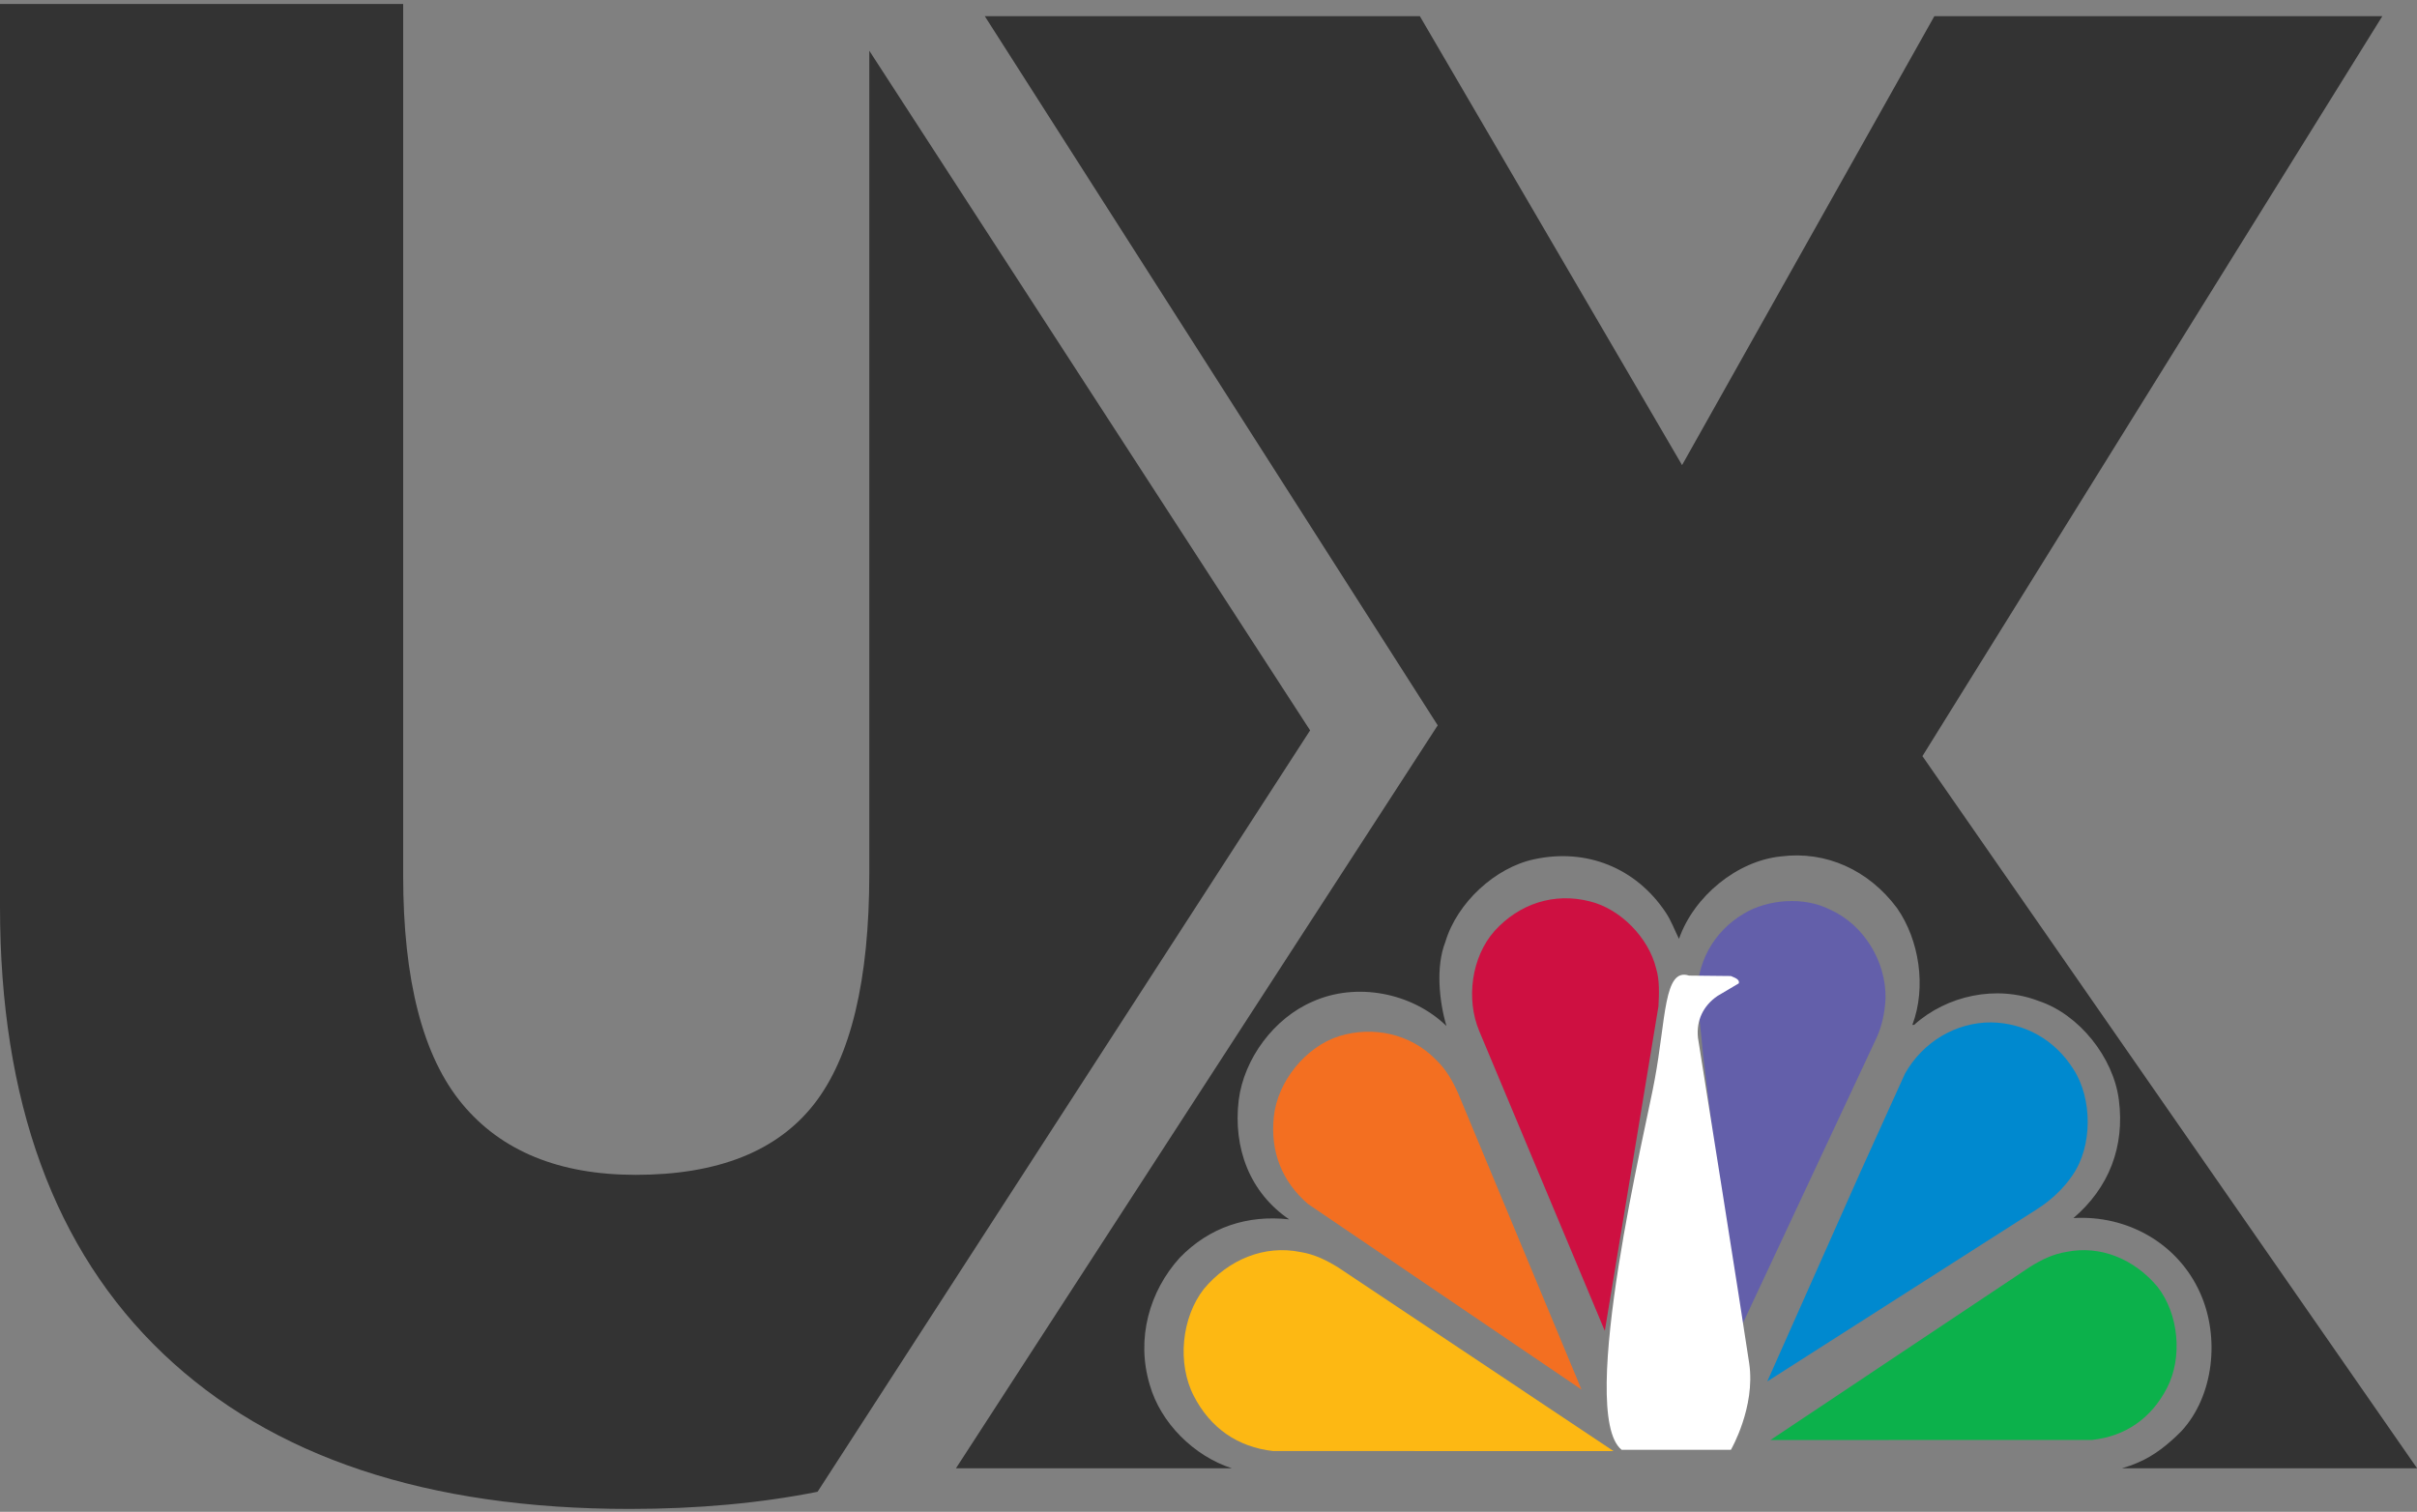 <svg width="100%" height="100%" viewBox="0 0 243 152" version="1.1" xmlns="http://www.w3.org/2000/svg" xmlns:xlink="http://www.w3.org/1999/xlink">
	        <rect x="0" y="0" width="243" height="152" fill="#808080" stroke="none"/>
	        <g id="nbc">
	            <path d="M131.716,73.434 L82.196,149.987 C76.422,151.137 70.124,151.712 63.302,151.712 C42.949,151.712 27.312,146.505 16.387,136.091 C5.462,125.677 0,110.704 0,91.166 L0,0.399 L40.533,0.399 L40.533,88.001 C40.533,98.553 42.507,106.21 46.455,110.974 C50.403,115.74 56.222,118.122 63.914,118.122 C72.15,118.122 78.122,115.757 81.833,111.026 C85.542,106.295 87.398,98.553 87.398,87.797 L87.398,5.101 L131.716,73.434 Z" id="Combined-Shape" fill="#333333"></path>
	            <path d="M213.344,147.625 L243.01,147.625 L193.278,76.023 L239.515,1.625 L194.477,1.625 L169.111,46.763 L142.748,1.625 L99.008,1.625 L144.545,72.927 L96.111,147.625 L123.845,147.625 C120.047,146.399 116.683,143.077 115.593,139.232 C114.199,134.603 115.551,129.822 118.616,126.448 C121.576,123.398 125.381,122.123 129.61,122.599 C125.635,119.894 123.964,115.417 124.536,110.614 C125.065,106.441 128.087,102.374 131.956,100.709 C136.374,98.719 141.954,99.801 145.421,103.152 C144.702,100.709 144.323,97.205 145.316,94.695 C146.499,90.737 150.346,87.212 154.257,86.39 C159.479,85.266 164.447,87.233 167.448,91.711 C168.019,92.555 168.358,93.507 168.801,94.394 C170.302,90.11 174.635,86.562 179.033,86.108 C183.577,85.524 187.869,87.471 190.723,91.3 C192.943,94.479 193.703,99.216 192.266,103.045 L192.436,103.045 C195.732,100.082 200.722,99 204.971,100.644 C209.03,101.985 212.475,106.311 213.025,110.572 C213.637,115.287 212.031,119.419 208.459,122.469 C213.87,122.144 219.006,125.02 221.226,130.061 C223.172,134.452 222.602,140.335 219.303,143.904 C217.972,145.245 216.555,146.369 214.97,147.04 C214.444,147.273 213.902,147.467 213.344,147.625 Z" id="Combined-Shape" fill="#333333"></path>
	            <path d="M177.994,139.172 L187.016,117.895 L191.296,107.987 C193.031,104.784 196.295,102.744 199.857,102.686 C203.27,102.686 206.295,104.316 208.215,107.238 C210.19,110.159 210.3,114.936 208.325,117.895 C207.44,119.281 206.13,120.517 204.784,121.397 L177.994,139.172 Z" id="Fill-1" fill="#0089CF" transform="translate(193.873, 120.929) rotate(1) translate(-193.873, -120.929) "></path>
	            <path d="M174.617,92.012 C171.558,93.967 169.975,97.218 170.208,100.799 C170.208,100.799 170.821,104.69 170.983,106.206 L174.869,131.053 L175.445,134.359 L188.368,104.051 C188.889,102.827 189.123,101.421 189.14,100.05 C189.086,96.341 186.693,92.706 183.255,91.317 C180.61,90.075 176.993,90.477 174.617,92.012 Z" id="Fill-3" fill="#635FAA" transform="translate(179.663, 112.471) rotate(2) translate(-179.663, -112.471) "></path>
	            <path d="M159.844,90.628 C156.238,89.704 152.74,90.864 150.259,93.6 C147.939,96.209 147.367,100.45 148.724,103.675 L161.344,133.809 L166.734,101.191 C166.804,99.924 166.859,98.529 166.502,97.369 C165.751,94.271 162.896,91.371 159.844,90.628 Z" id="Fill-5" fill="#CE1041"></path>
	            <path d="M128.07,112.257 C128.451,108.717 131.267,105.251 134.627,104.182 C138.077,103.113 141.836,103.961 144.343,106.523 C145.396,107.519 146.05,108.699 146.594,109.915 L158.999,139.71 L131.503,121.051 C128.87,118.783 127.689,115.76 128.07,112.257 Z" id="Fill-7" fill="#F36F21"></path>
	            <path d="M120.026,140.36 C118.335,137.098 118.775,132.47 121.048,129.577 C123.525,126.632 127.111,125.151 130.721,125.877 C132.193,126.113 133.428,126.742 134.588,127.465 L162.223,145.898 L127.987,145.891 C124.435,145.491 121.696,143.592 120.026,140.36 Z" id="Fill-9" fill="#FDB813"></path>
	            <path d="M217.864,139.549 C219.462,136.468 219.046,132.095 216.9,129.363 C214.559,126.58 211.171,125.181 207.759,125.867 C206.369,126.09 205.203,126.684 204.106,127.367 L178,144.782 L210.343,144.775 C213.701,144.397 216.286,142.603 217.864,139.549 Z" id="Fill-12" fill="#0CB14B"></path>
	            <path d="M169.814,98.089 L174.02,98.132 C174.313,98.28 174.939,98.427 174.812,98.871 L172.667,100.14 C171.251,101.112 170.524,102.592 170.711,104.347 C170.711,104.347 175.22,132.659 175.863,137.082 C176.505,141.504 174.02,145.77 174.02,145.77 L163.038,145.77 C158.473,142.126 165.664,112.61 166.353,108.584 C167.501,102.475 167.261,97.249 169.814,98.089 Z" id="Fill-3" fill="#FFFFFF"></path>
	        </g>
		</svg>